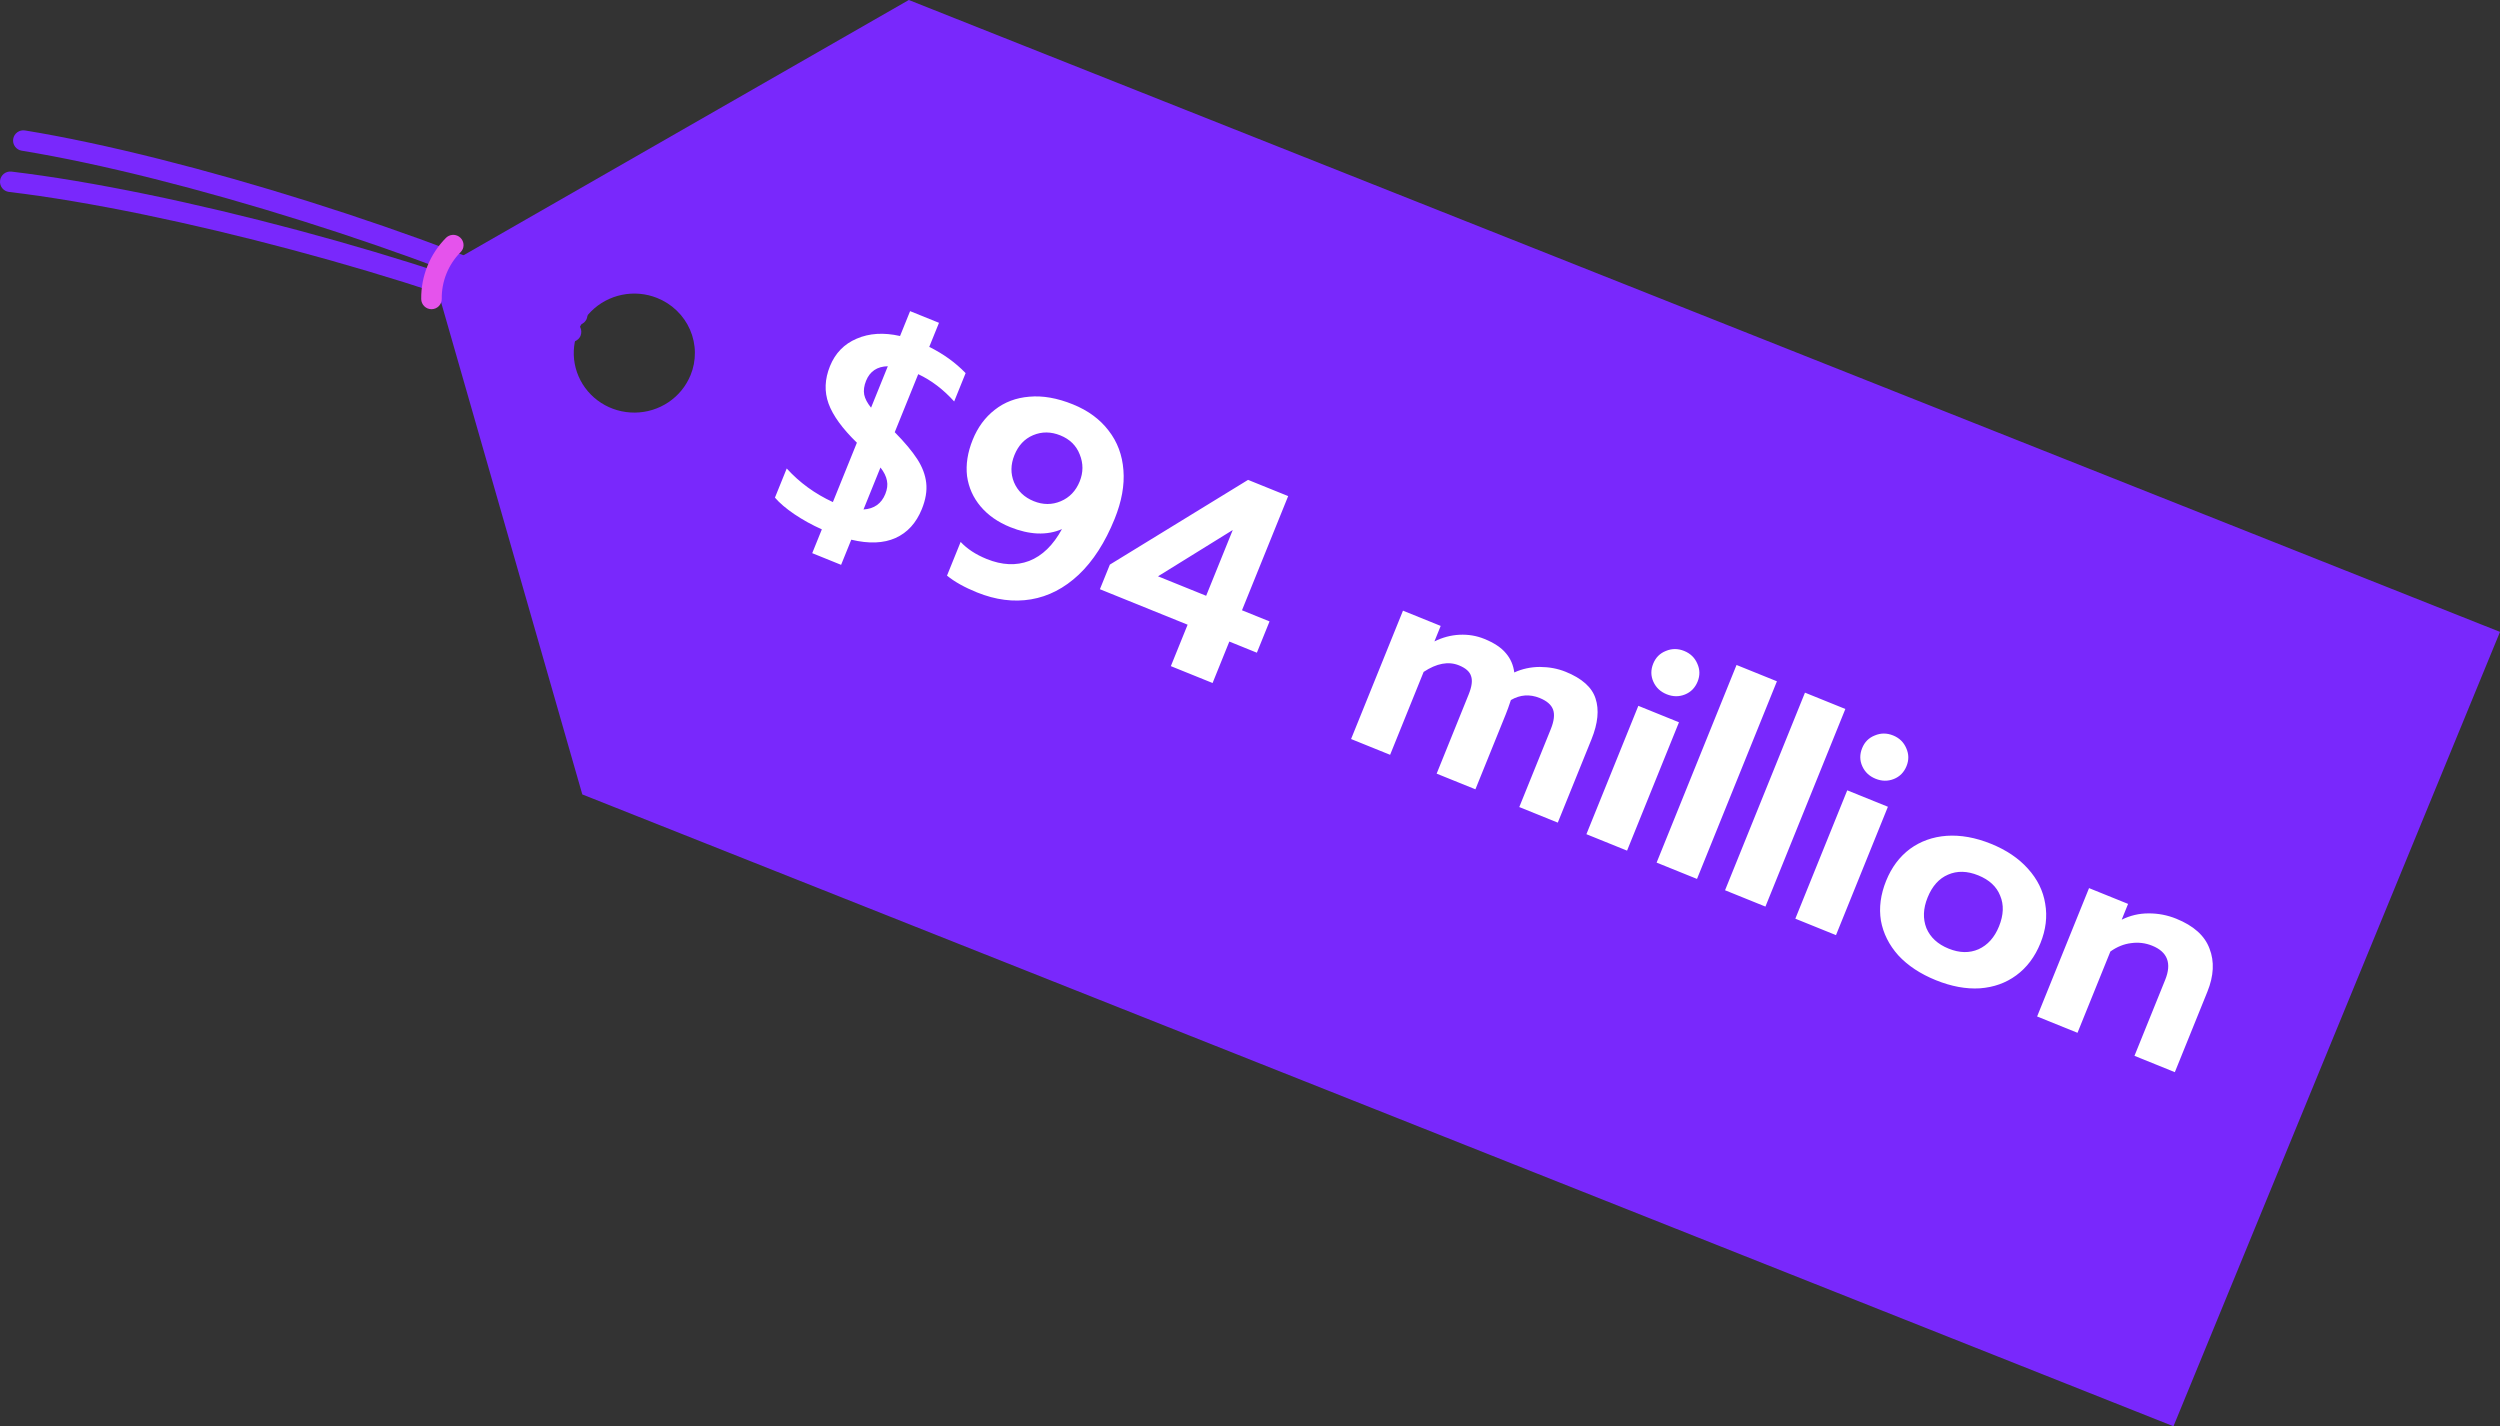 <svg width="156" height="89" viewBox="0 0 156 89" fill="none" xmlns="http://www.w3.org/2000/svg">
<rect x="0" y="0" width="156" height="89" fill="#333333" stroke="none"/>
<path d="M27 17.032L36.336 49.572L135.624 89L156 39.43L56.71 0L27 17.032ZM43.084 23.423C42.804 24.105 42.325 24.689 41.707 25.102C41.089 25.516 40.361 25.74 39.614 25.746C38.866 25.753 38.134 25.541 37.509 25.139C36.884 24.736 36.395 24.16 36.103 23.484C35.81 22.808 35.729 22.062 35.868 21.34C36.008 20.619 36.362 19.954 36.885 19.43C37.409 18.906 38.079 18.547 38.811 18.397C39.542 18.247 40.303 18.314 40.996 18.59C41.456 18.772 41.875 19.041 42.229 19.383C42.583 19.724 42.865 20.13 43.06 20.579C43.254 21.028 43.357 21.509 43.361 21.997C43.366 22.485 43.273 22.968 43.088 23.42L43.084 23.423Z" fill="#7928FC"/>
<path d="M36.229 20.939C36.228 20.943 36.228 20.947 36.229 20.952C36.195 21.029 36.147 21.099 36.087 21.157C36.026 21.216 35.955 21.262 35.877 21.293C35.799 21.325 35.715 21.34 35.631 21.339C35.547 21.338 35.463 21.32 35.386 21.287C26.151 17.338 10.531 13.161 0.552 11.976C0.386 11.953 0.236 11.867 0.134 11.735C0.032 11.603 -0.015 11.436 0.004 11.27C0.023 11.104 0.106 10.953 0.236 10.847C0.366 10.742 0.531 10.691 0.698 10.706C10.774 11.902 26.553 16.122 35.875 20.111C36.032 20.175 36.156 20.297 36.222 20.452C36.288 20.607 36.291 20.782 36.229 20.939Z" fill="#7928FC"/>
<path d="M36.609 19.891C36.609 19.904 36.599 19.917 36.595 19.929C36.52 20.081 36.387 20.197 36.227 20.251C36.066 20.306 35.89 20.295 35.738 20.22C26.684 15.873 11.264 11.019 1.353 9.403C1.185 9.376 1.035 9.283 0.936 9.145C0.837 9.007 0.796 8.836 0.824 8.668C0.851 8.501 0.944 8.351 1.083 8.252C1.221 8.153 1.393 8.113 1.561 8.14C11.571 9.774 27.153 14.675 36.295 19.068C36.443 19.139 36.558 19.264 36.617 19.417C36.675 19.57 36.672 19.74 36.609 19.891Z" fill="#7928FC"/>
<path d="M28.88 15.532C28.845 15.61 28.795 15.681 28.734 15.742C28.357 16.124 28.059 16.577 27.858 17.076C27.658 17.574 27.558 18.107 27.566 18.644C27.568 18.728 27.552 18.811 27.521 18.889C27.49 18.968 27.444 19.039 27.386 19.099C27.327 19.159 27.257 19.208 27.18 19.241C27.103 19.274 27.02 19.292 26.935 19.294C26.851 19.295 26.768 19.28 26.689 19.249C26.611 19.218 26.54 19.172 26.479 19.113C26.419 19.055 26.37 18.985 26.337 18.908C26.303 18.831 26.285 18.748 26.284 18.664C26.275 17.956 26.407 17.253 26.673 16.596C26.939 15.939 27.334 15.341 27.833 14.838C27.939 14.736 28.076 14.672 28.222 14.658C28.369 14.644 28.516 14.681 28.638 14.762C28.761 14.843 28.852 14.964 28.896 15.104C28.94 15.244 28.934 15.395 28.88 15.532Z" fill="#E553EC"/>
<path d="M51.283 33.032C50.669 32.758 50.098 32.442 49.569 32.086C49.051 31.734 48.647 31.39 48.356 31.052L49.092 29.233C49.889 30.112 50.849 30.811 51.972 31.33L53.47 27.625C52.56 26.739 51.97 25.925 51.701 25.182C51.432 24.439 51.462 23.661 51.79 22.849C52.119 22.037 52.673 21.465 53.455 21.134C54.24 20.792 55.143 20.736 56.163 20.967L56.79 19.415L58.593 20.144L57.985 21.646C58.859 22.077 59.616 22.622 60.255 23.282L59.54 25.051C58.861 24.298 58.113 23.73 57.297 23.348L55.832 26.969C56.447 27.593 56.914 28.151 57.233 28.642C57.552 29.134 57.74 29.63 57.796 30.132C57.852 30.634 57.761 31.179 57.522 31.769C57.171 32.636 56.624 33.237 55.881 33.571C55.138 33.904 54.217 33.94 53.12 33.677L52.485 35.246L50.683 34.517L51.283 33.032ZM55.4 22.853C54.734 22.868 54.281 23.171 54.043 23.76C53.917 24.072 53.878 24.36 53.926 24.625C53.978 24.88 54.121 25.151 54.354 25.439L55.4 22.853ZM53.882 31.792C54.546 31.75 55 31.428 55.243 30.827C55.364 30.527 55.399 30.25 55.346 29.995C55.298 29.73 55.163 29.456 54.941 29.172L53.882 31.792ZM60.961 36.965C60.182 36.65 59.56 36.301 59.093 35.919L59.944 33.816C60.35 34.252 60.892 34.607 61.571 34.882C62.528 35.269 63.411 35.309 64.221 35.002C65.036 34.684 65.718 34.022 66.267 33.014C65.81 33.218 65.3 33.309 64.739 33.289C64.193 33.263 63.625 33.13 63.036 32.892C62.268 32.581 61.653 32.151 61.189 31.601C60.725 31.051 60.444 30.419 60.344 29.706C60.26 28.986 60.377 28.231 60.697 27.441C61.011 26.662 61.471 26.039 62.074 25.571C62.682 25.092 63.401 24.82 64.23 24.754C65.064 24.677 65.97 24.836 66.949 25.232C67.894 25.614 68.638 26.161 69.179 26.872C69.724 27.571 70.032 28.395 70.102 29.342C70.176 30.278 69.993 31.291 69.552 32.382C68.958 33.85 68.211 35.011 67.31 35.863C66.413 36.704 65.423 37.216 64.339 37.399C63.255 37.582 62.129 37.438 60.961 36.965ZM64.506 31.273C65.084 31.507 65.647 31.508 66.194 31.276C66.741 31.044 67.133 30.633 67.372 30.044C67.601 29.476 67.602 28.914 67.375 28.356C67.159 27.802 66.756 27.406 66.166 27.168C65.576 26.929 65.008 26.926 64.461 27.158C63.93 27.383 63.543 27.796 63.3 28.397C63.062 28.987 63.053 29.553 63.274 30.095C63.506 30.642 63.916 31.034 64.506 31.273ZM74.107 38.981L68.634 36.767L69.255 35.232L77.879 29.944L80.382 30.956L77.5 38.081L79.219 38.776L78.429 40.729L76.71 40.033L75.665 42.62L73.061 41.567L74.107 38.981ZM75.264 37.177L76.924 33.072L72.26 35.962L75.264 37.177ZM87.546 38.105L89.899 39.057L89.508 40.025C90.01 39.775 90.532 39.636 91.073 39.609C91.615 39.583 92.131 39.668 92.62 39.866C93.232 40.114 93.681 40.412 93.967 40.76C94.258 41.098 94.432 41.498 94.491 41.962C94.984 41.735 95.516 41.62 96.086 41.617C96.668 41.62 97.204 41.72 97.693 41.918C98.716 42.331 99.34 42.888 99.562 43.586C99.795 44.289 99.712 45.135 99.312 46.125L97.206 51.332L94.803 50.36L96.767 45.504C96.974 44.992 97.022 44.585 96.912 44.281C96.802 43.978 96.524 43.736 96.079 43.556C95.456 43.304 94.856 43.346 94.28 43.683C94.159 44.048 94.053 44.342 93.963 44.564L92.066 49.253L89.647 48.275L91.644 43.335C91.842 42.846 91.893 42.465 91.796 42.193C91.714 41.914 91.462 41.689 91.04 41.518C90.383 41.252 89.648 41.389 88.835 41.927L86.743 47.1L84.307 46.115L87.546 38.105ZM103.999 43.322C103.61 43.165 103.333 42.904 103.17 42.54C103.006 42.176 103.003 41.8 103.161 41.41C103.314 41.032 103.575 40.769 103.946 40.621C104.321 40.462 104.703 40.462 105.092 40.619C105.482 40.776 105.756 41.043 105.915 41.418C106.079 41.782 106.084 42.153 105.931 42.531C105.773 42.92 105.509 43.189 105.139 43.337C104.768 43.485 104.389 43.48 103.999 43.322ZM102.232 44.044L104.768 45.07L101.529 53.08L98.992 52.054L102.232 44.044ZM108.36 41.494L110.88 42.513L105.893 54.845L103.373 53.826L108.36 41.494ZM112.63 43.221L115.15 44.24L110.163 56.571L107.643 55.552L112.63 43.221ZM117.036 48.594C116.647 48.437 116.37 48.176 116.207 47.813C116.043 47.449 116.04 47.072 116.198 46.683C116.351 46.304 116.612 46.041 116.983 45.894C117.358 45.734 117.74 45.734 118.129 45.891C118.519 46.049 118.793 46.315 118.952 46.69C119.115 47.054 119.121 47.425 118.968 47.803C118.81 48.192 118.546 48.461 118.176 48.609C117.805 48.757 117.425 48.752 117.036 48.594ZM115.268 49.316L117.805 50.342L114.566 58.352L112.029 57.326L115.268 49.316ZM120.798 61.164C119.83 60.772 119.048 60.256 118.454 59.614C117.875 58.965 117.513 58.243 117.369 57.447C117.24 56.644 117.349 55.815 117.696 54.958C118.033 54.124 118.527 53.463 119.177 52.975C119.839 52.492 120.603 52.218 121.47 52.155C122.348 52.096 123.271 52.262 124.239 52.653C125.196 53.04 125.964 53.558 126.543 54.206C127.133 54.859 127.493 55.587 127.621 56.39C127.761 57.197 127.662 58.018 127.324 58.852C126.978 59.709 126.474 60.379 125.813 60.862C125.167 61.338 124.41 61.608 123.543 61.672C122.681 61.724 121.765 61.555 120.798 61.164ZM121.594 59.194C122.273 59.469 122.895 59.481 123.462 59.232C124.034 58.971 124.459 58.496 124.738 57.806C125.026 57.094 125.05 56.457 124.812 55.894C124.589 55.325 124.133 54.901 123.443 54.622C122.753 54.343 122.125 54.329 121.558 54.578C120.996 54.817 120.57 55.292 120.282 56.004C120.003 56.694 119.979 57.331 120.208 57.916C120.453 58.494 120.915 58.92 121.594 59.194ZM130.356 55.418L132.792 56.403L132.394 57.388C132.927 57.125 133.485 56.994 134.067 56.996C134.664 56.992 135.241 57.102 135.797 57.327C136.887 57.768 137.58 58.391 137.875 59.197C138.187 59.996 138.142 60.89 137.742 61.88L135.71 66.903L133.191 65.884L135.107 61.145C135.526 60.111 135.256 59.4 134.3 59.013C133.877 58.842 133.439 58.788 132.987 58.851C132.539 58.903 132.106 59.077 131.688 59.374L129.636 64.447L127.116 63.428L130.356 55.418Z" fill="white"/>
</svg>